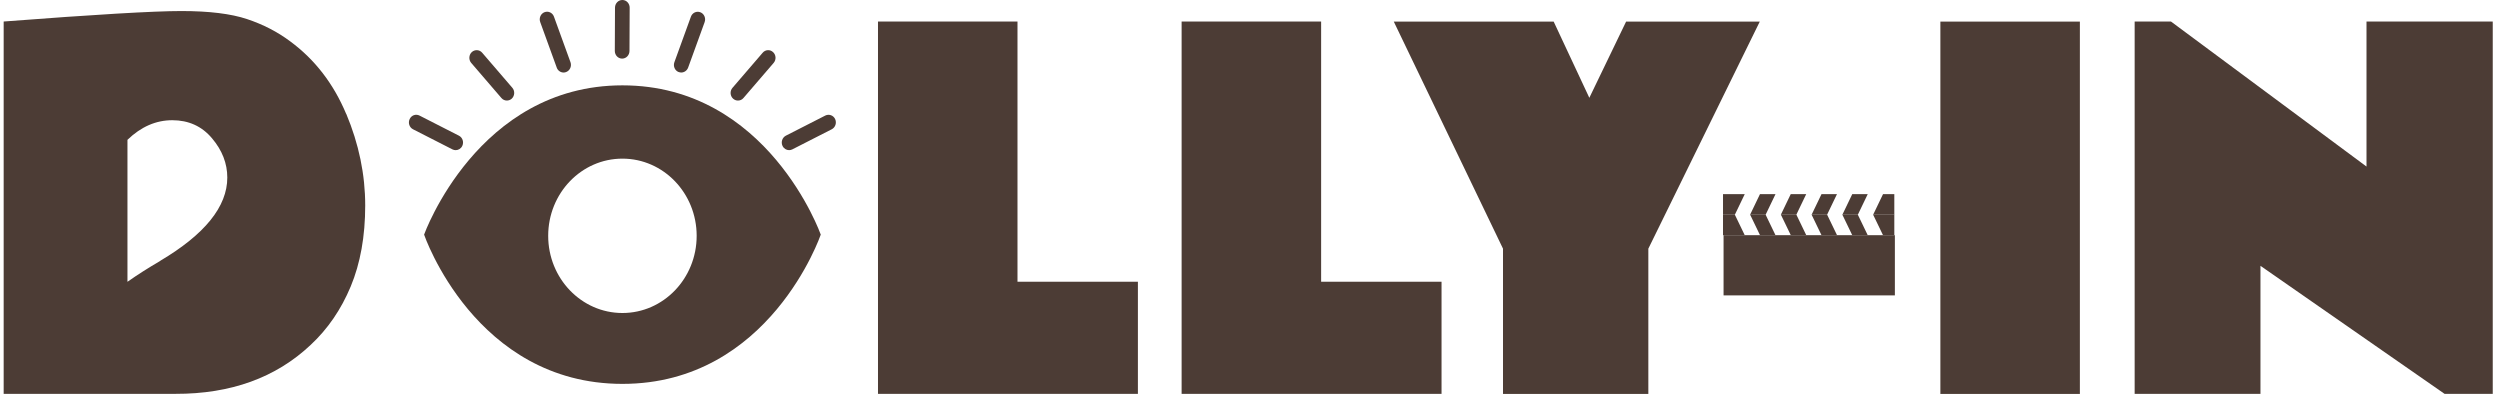 <svg fill="none" height="75" viewBox="0 0 476 75" width="476" xmlns="http://www.w3.org/2000/svg"><g fill="#4c3c35"><path d="m167.168 4.095h26.562v49.546h22.926v21.357h-49.488v-70.891z"/><path d="m224.98 4.095h26.563v49.546h22.926v21.357h-49.489v-70.891z"/><path d="m286.171 47.346-20.798-43.237h30.443l6.793 14.514 7.003-14.514h25.451l-21.219 43.237v27.654h-27.673z"/><path d="m396.009 75h-26.562v-70.891h26.562z"/><path d="m406.425 4.095h6.921l37.236 27.617v-27.617h24.037v70.891h-9.178l-35.049-24.372v24.372h-23.955v-70.891z"/><path d="m328.166 44.78h32.618v11.463h-32.618z"/><path d="m340.955 36.966-1.882 3.914h2.946l1.882-3.914z"/><path d="m352.669 36.966-1.882 3.914h2.946l1.882-3.914z"/><path d="m335.097 36.966-1.882 3.914h2.958l1.882-3.914z"/><path d="m346.813 36.966-1.883 3.914h2.947l1.882-3.914z"/><path d="m360.678 36.966h-2.151l-1.882 3.914h4.033z"/><path d="m328.061 36.966v3.914h2.256l1.882-3.914z"/><path d="m347.888 40.879 1.883 3.902h-2.958l-1.883-3.902z"/><path d="m336.173 40.879 1.882 3.902h-2.946l-1.882-3.902z"/><path d="m353.733 40.879 1.882 3.902h-2.946l-1.882-3.902z"/><path d="m342.032 40.879 1.882 3.902h-2.946l-1.883-3.902z"/><path d="m328.061 40.879h2.256l1.882 3.902h-4.138z"/><path d="m360.678 40.879v3.902h-2.151l-1.882-3.902z"/><path d="m118.51 16.25c-27.579 0-37.762 28.42-37.762 28.42s9.704 28.42 37.762 28.42c28.059 0 37.762-28.42 37.762-28.42s-10.042-28.42-37.762-28.42zm0 43.346c-7.798 0-14.134-6.576-14.134-14.696 0-8.12 6.325-14.696 14.134-14.696 7.81 0 14.135 6.576 14.135 14.696 0 8.12-6.325 14.696-14.135 14.696z"/><path d="m86.769 28.59c.514 0 1.017-.304 1.251-.814.339-.717.058-1.592-.643-1.945l-7.506-3.829c-.702-.352-1.532-.061-1.871.669-.339.717-.058 1.592.643 1.945l7.506 3.829c.199.097.409.146.62.146z"/><path d="m95.467 18.66c.281.328.655.486 1.04.486.327 0 .666-.121.935-.365.573-.535.62-1.459.117-2.054l-5.752-6.686c-.514-.608-1.403-.644-1.976-.122-.573.535-.62 1.459-.117 2.054z"/><path d="m106.001 12.874c.21.584.748.936 1.309.936.164 0 .328-.024.491-.097.725-.28 1.088-1.118.819-1.872l-3.145-8.667c-.269-.754-1.076-1.13-1.801-.851-.724.28-1.087 1.118-.818 1.872l3.145 8.667z"/><path d="m159.008 22.669c-.339-.717-1.169-1.009-1.87-.668l-7.506 3.829c-.69.353-.982 1.228-.643 1.945.245.511.736.814 1.251.814.21 0 .421-.049.619-.146l7.506-3.829c.69-.352.982-1.228.643-1.945z"/><path d="m140.512 19.146c.386 0 .772-.158 1.041-.486l5.752-6.686c.514-.596.468-1.52-.117-2.054-.573-.535-1.461-.486-1.976.122l-5.752 6.686c-.514.596-.467 1.519.117 2.054.269.243.596.365.935.365z"/><path d="m129.219 13.712c.164.061.328.097.491.097.562 0 1.099-.365 1.31-.936l3.145-8.667c.269-.754-.094-1.592-.819-1.872s-1.531.097-1.8.851l-3.145 8.667c-.269.754.093 1.592.818 1.872z"/><path d="m118.451 11.159c.772 0 1.392-.644 1.403-1.447l.035-8.254c0-.802-.619-1.459-1.391-1.459s-1.391.644-1.403 1.447l-.035 8.254c0 .802.62 1.459 1.391 1.459z"/><path d="m65.912 21.686c-2.408-5.737-5.951-10.344-10.651-13.809-2.42-1.811-5.156-3.221-8.219-4.242-3.063-1.021-7.225-1.532-12.509-1.532-5.284 0-16.555.669-33.834 1.994v70.891h32.712c10.534.024 19.115-3.075 25.744-9.323 3.238-3.015 5.787-6.722 7.622-11.122s2.759-9.542 2.759-15.425c0-5.883-1.204-11.706-3.612-17.443zm-35.447 28.018c-2.233 1.301-4.291 2.613-6.196 3.95v-27.034c2.584-2.492 5.436-3.732 8.534-3.732 3.098 0 5.635 1.143 7.564 3.44 1.941 2.297 2.911 4.789 2.911 7.476 0 5.531-4.279 10.831-12.825 15.887z"/></g></svg>